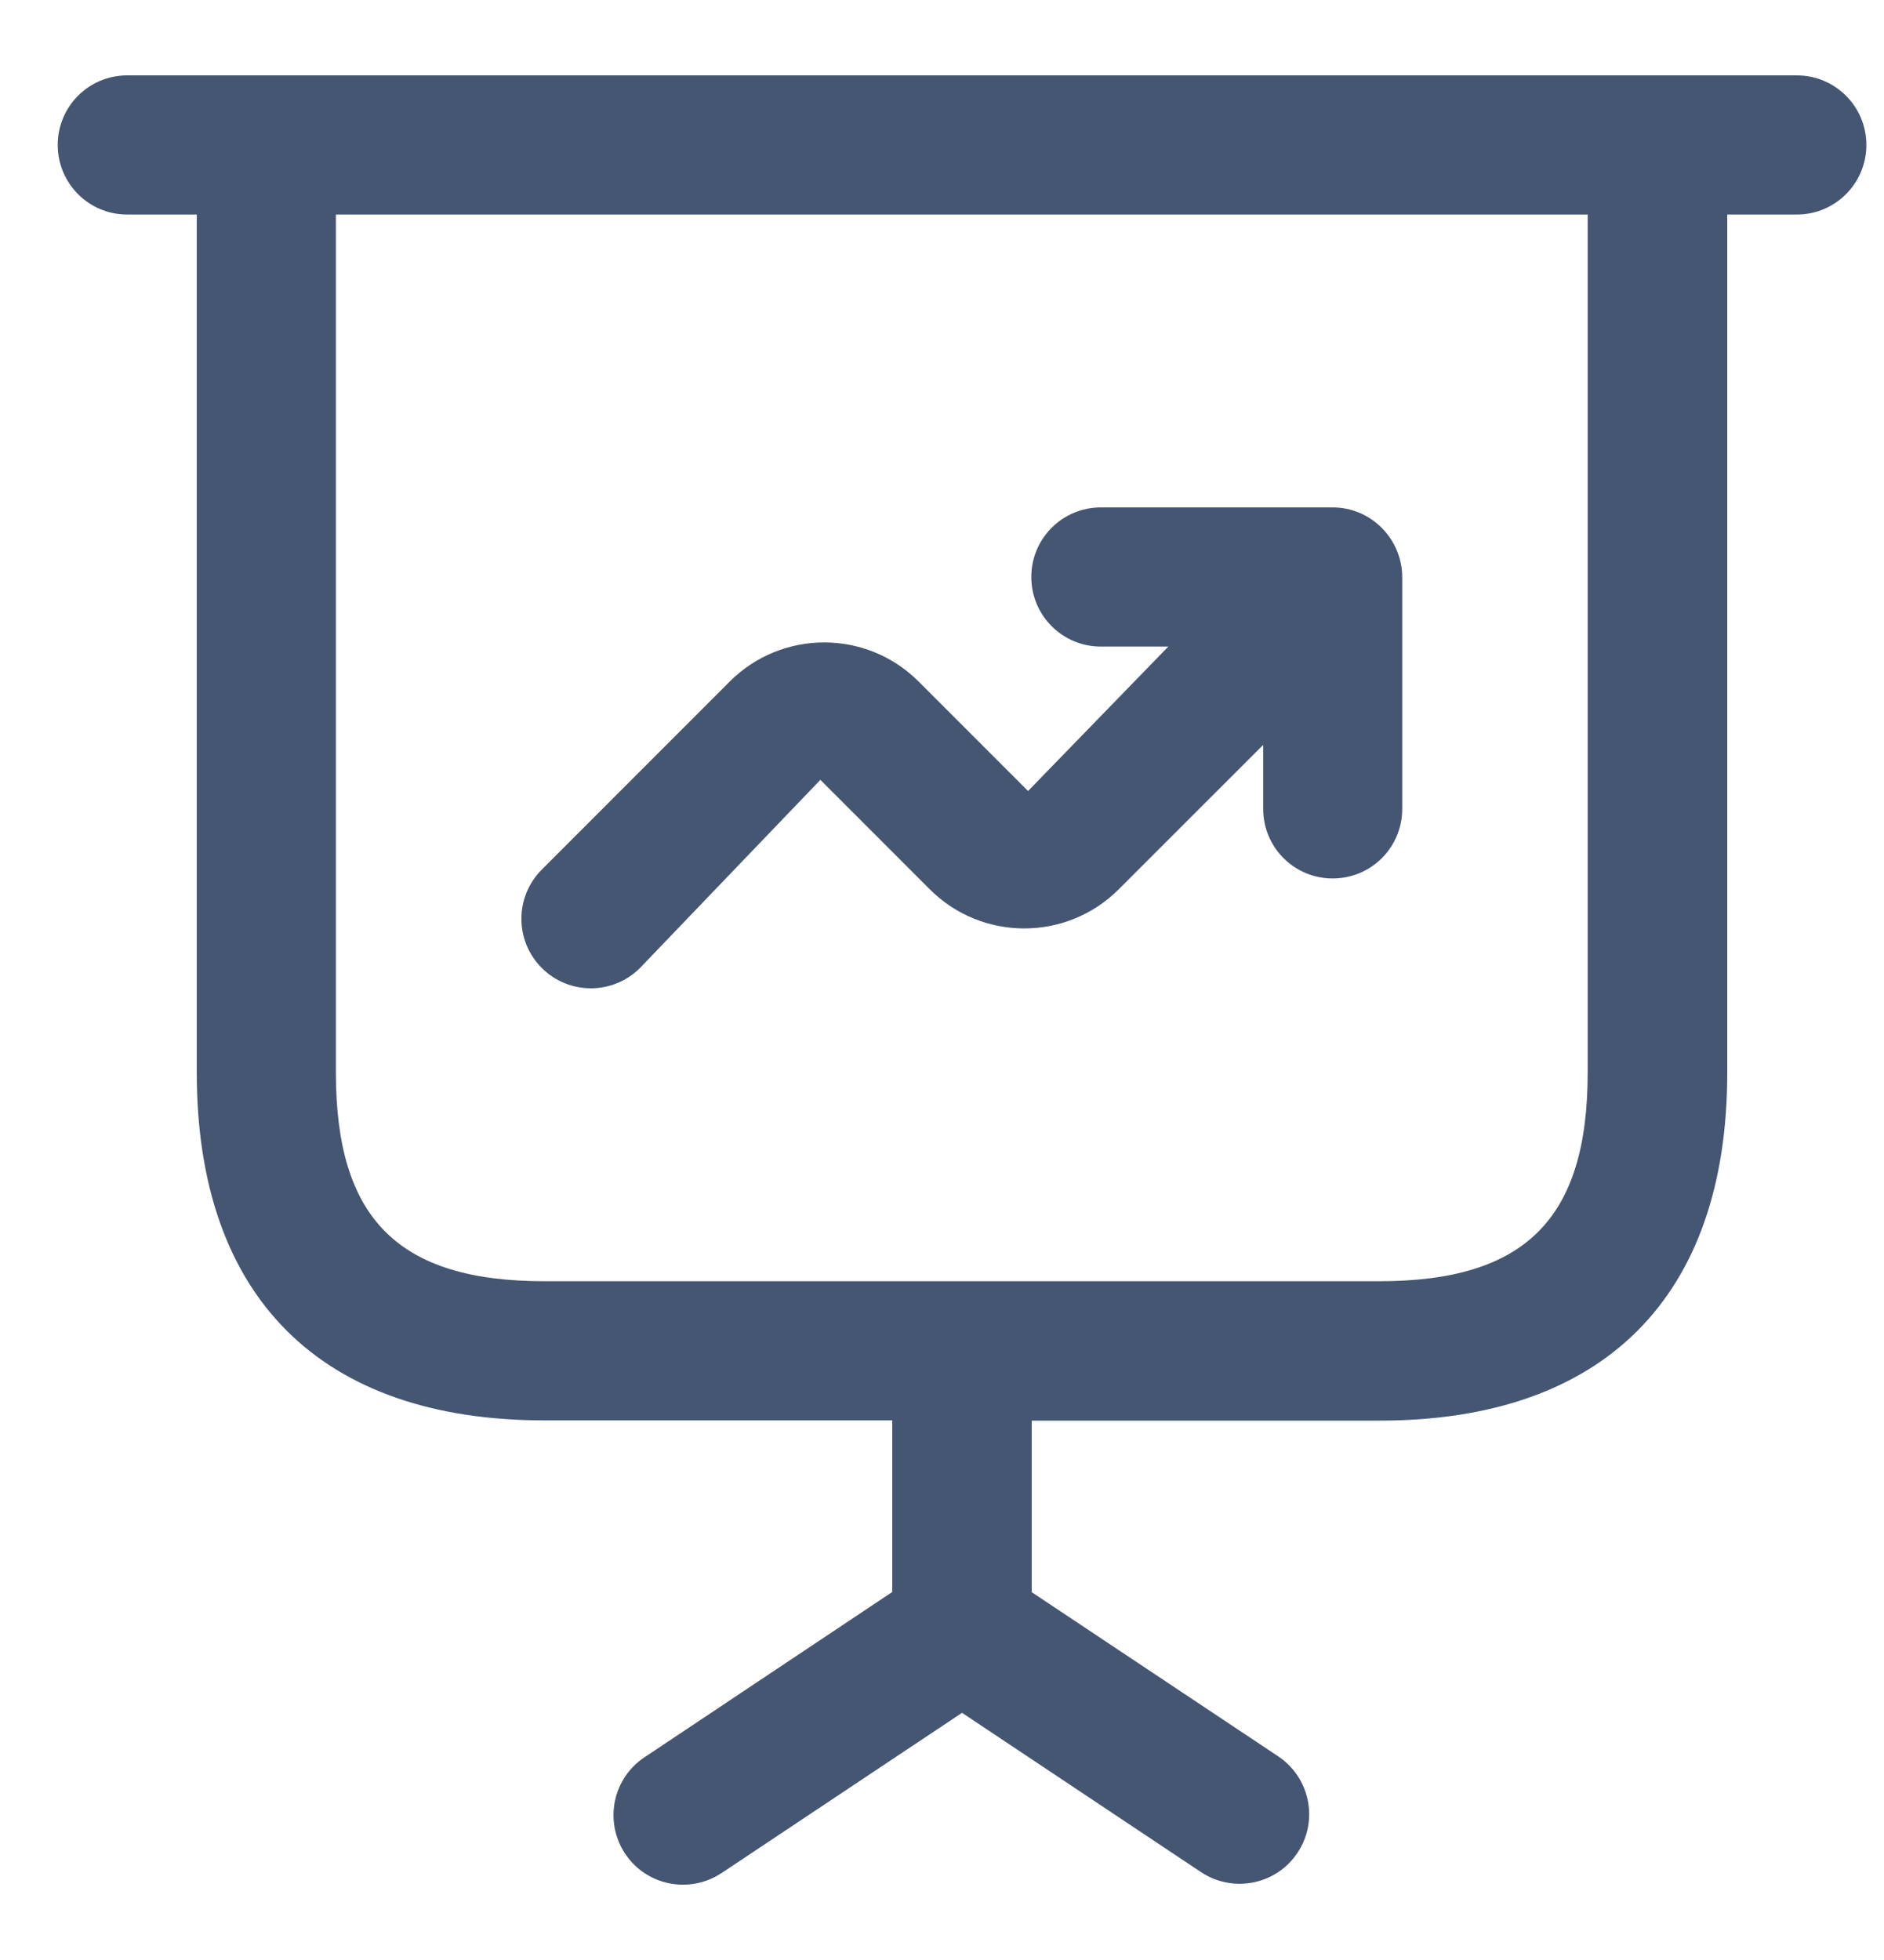 <?xml version="1.0" encoding="UTF-8"?> <svg xmlns="http://www.w3.org/2000/svg" width="25" height="26" viewBox="0 0 25 26" fill="none"><path d="M1.688 1C1.178 1 0.766 1.412 0.766 1.923C0.766 2.433 1.178 2.846 1.688 2.846H2.611V14.227C2.611 17.202 4.251 18.842 7.226 18.842H11.84V21.118L8.561 23.305C8.133 23.582 8.013 24.154 8.29 24.582C8.567 25.009 9.139 25.129 9.566 24.852C9.573 24.849 9.579 24.843 9.585 24.84L12.766 22.721L15.946 24.84C16.374 25.117 16.946 24.997 17.223 24.569C17.497 24.148 17.383 23.588 16.971 23.305L13.691 21.121V18.845H18.306C21.28 18.845 22.92 17.205 22.92 14.23V2.846H23.843C24.353 2.846 24.766 2.433 24.766 1.923C24.766 1.412 24.353 1 23.843 1H1.688ZM21.068 14.227C21.068 16.168 20.241 16.996 18.3 16.996H7.226C5.284 16.996 4.457 16.168 4.457 14.227V2.846H21.068V14.227ZM7.189 12.84C6.829 12.48 6.829 11.896 7.189 11.536L9.683 9.041C10.376 8.349 11.498 8.349 12.19 9.041L13.642 10.493L15.503 8.577H14.608C14.098 8.577 13.685 8.164 13.685 7.654C13.685 7.143 14.098 6.731 14.608 6.731H17.684C18.192 6.731 18.604 7.146 18.607 7.654V10.73C18.607 11.241 18.195 11.653 17.684 11.653C17.174 11.653 16.762 11.241 16.762 10.73V9.881L14.845 11.797C14.153 12.489 13.03 12.489 12.338 11.797L10.886 10.345L8.493 12.84C8.133 13.2 7.548 13.2 7.189 12.84Z" fill="#445672"></path></svg> 